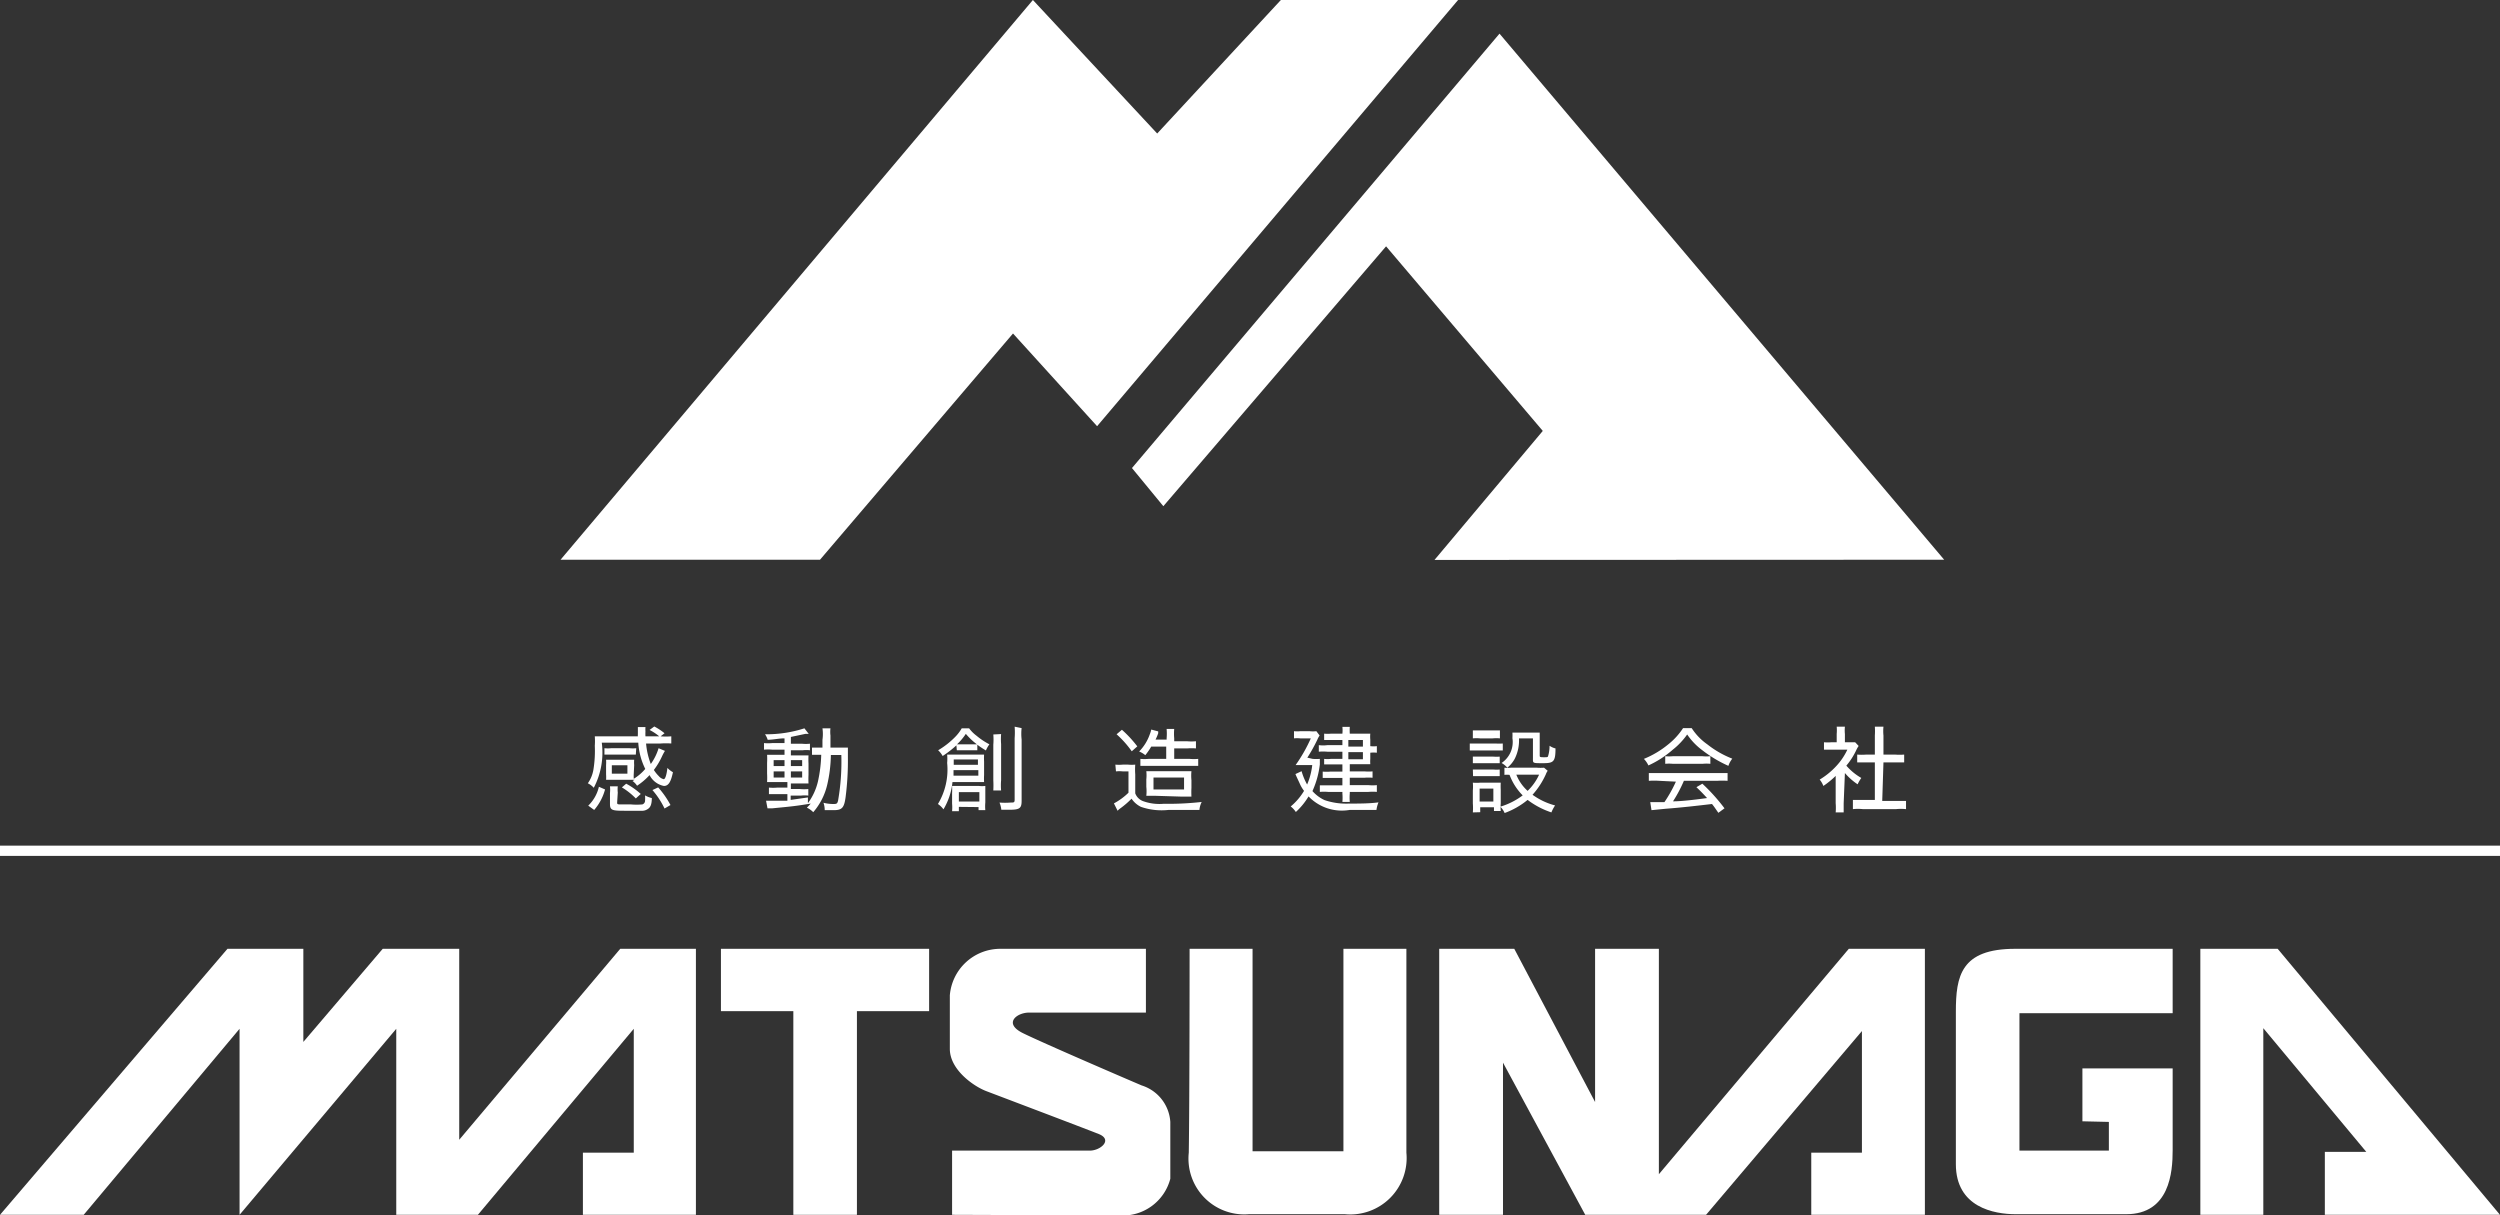 <svg xmlns="http://www.w3.org/2000/svg" viewBox="0 0 121.89 59.24"><rect x="0" y="0" width="121.89" height="59.24" fill="#333333" stroke="none"/><defs><style>.cls-1,.cls-2{fill:#fff;}.cls-2{stroke:#fff;stroke-width:0.5px;}</style></defs><title>アセット 4</title><g id="レイヤー_2" data-name="レイヤー 2"><g id="レイヤー_4" data-name="レイヤー 4"><polygon class="cls-1" points="0 59.23 11.09 46.26 14.79 46.26 14.79 50.8 18.66 46.26 22.39 46.26 22.39 55.57 30.24 46.26 33.93 46.26 33.93 59.23 28.42 59.23 28.42 56.2 30.9 56.2 30.9 50.16 23.3 59.23 19.32 59.23 19.32 50.16 11.68 59.23 11.68 50.16 4.08 59.23 0 59.23"/><polygon class="cls-1" points="35.15 49.3 35.15 46.26 45.3 46.26 45.3 49.3 41.78 49.3 41.78 59.23 38.68 59.23 38.68 49.3 35.15 49.3"/><path class="cls-1" d="M46.42,59.23V56.1h6.71c.53,0,1.14-.53.44-.81-.86-.34-4.85-1.85-5.48-2.09s-1.78-1.05-1.78-2.06V48.53a2.47,2.47,0,0,1,2.45-2.27h7.11v3.11h-5.7c-.59,0-1.27.52-.3,1s5.2,2.3,5.79,2.55a2,2,0,0,1,1.4,1.78v2.77a2.4,2.4,0,0,1-2.48,1.79Z"/><path class="cls-1" d="M58,46.26h3.07v9.87H65.5V46.26h3.07V56.2a2.75,2.75,0,0,1-3,3H60.89a2.72,2.72,0,0,1-2.93-3C58,53.72,58,46.26,58,46.26Z"/><polygon class="cls-1" points="70.17 59.23 70.17 46.26 73.83 46.26 77.77 53.73 77.77 46.26 80.88 46.26 80.88 57.25 90.14 46.26 93.85 46.26 93.85 59.23 88.31 59.23 88.31 56.2 90.78 56.2 90.78 50.27 83.18 59.23 77.29 59.23 73.28 51.81 73.28 59.23 70.17 59.23"/><path class="cls-1" d="M101.53,54.67V52.09h4.4v4c0,1.05-.14,3.11-2.27,3.11H98.29c-1.08,0-2.93-.34-2.93-2.44V49.33c0-1.74.24-3.07,2.89-3.07h7.68V49.4H98.46v6.7h4.36V54.7Z"/><polygon class="cls-1" points="107.28 59.23 107.28 46.26 111.05 46.26 121.89 59.23 113.35 59.23 113.35 56.16 115.37 56.16 110.35 50.13 110.35 59.23 107.28 59.23"/><polygon class="cls-1" points="27.33 27.29 50.36 0 56.42 6.51 62.45 0 71.09 0 53.49 20.78 49.39 16.26 39.98 27.29 27.33 27.29"/><polygon class="cls-1" points="56.72 24.68 55.19 22.82 73.11 1.64 94.79 27.29 69.94 27.3 75.22 21.01 67.58 12.01 56.72 24.68"/><line class="cls-2" y1="41.48" x2="121.89" y2="41.48"/><path class="cls-1" d="M30.9,37.72a1.93,1.93,0,0,0,0,.25,2.3,2.3,0,0,0,.56-.48,3.36,3.36,0,0,1-.34-1.28H29.34a3.7,3.7,0,0,1-.39,2.2.93.93,0,0,0-.29-.22,1.61,1.61,0,0,0,.27-.65A5.69,5.69,0,0,0,29,36.36a3.17,3.17,0,0,0,0-.46l.54,0H31.1a.34.34,0,0,1,0-.09c0-.15,0-.28,0-.36h.37a1.41,1.41,0,0,0,0,.21,2.09,2.09,0,0,0,0,.24h.67a2.39,2.39,0,0,0-.47-.31l.23-.17a2.89,2.89,0,0,1,.5.33l-.19.15a3,3,0,0,0,.52,0v.35a3.54,3.54,0,0,0-.52,0h-.71a3.68,3.68,0,0,0,.23,1,2.63,2.63,0,0,0,.38-.77l.31.13a2.53,2.53,0,0,0-.14.26,3.49,3.49,0,0,1-.4.67,1.65,1.65,0,0,0,.24.3.44.44,0,0,0,.24.15c.07,0,.14-.19.18-.55a1.09,1.09,0,0,0,.27.21c-.1.48-.22.67-.44.67a1,1,0,0,1-.7-.53,3.2,3.2,0,0,1-.61.52.8.8,0,0,0-.22-.23l.1-.06H29.55a1.86,1.86,0,0,0,0-.26V37.3a1.93,1.93,0,0,0,0-.26l.3,0h.77l.3,0a1.61,1.61,0,0,0,0,.26Zm-1.4.77a2.52,2.52,0,0,1-.53,1l-.29-.21a1.86,1.86,0,0,0,.52-.92ZM31,36.79l-.33,0H29.8l-.33,0v-.31a1.62,1.62,0,0,0,.33,0h.89a1.62,1.62,0,0,0,.33,0Zm-.91,2.33c0,.07,0,.09.1.1l.57,0a3.12,3.12,0,0,0,.56,0,.19.19,0,0,0,.13-.17,1.87,1.87,0,0,0,0-.27,1.2,1.2,0,0,0,.33.13c0,.33-.08.46-.19.53a.49.49,0,0,1-.25.09c-.11,0-.49,0-.76,0-.71,0-.84,0-.84-.33v-.53a1.61,1.61,0,0,0,0-.33h.38a1.42,1.42,0,0,0,0,.3Zm-.26-1.4h.76v-.41h-.76ZM31,38.93a3.36,3.36,0,0,0-.68-.54l.21-.18a3.5,3.5,0,0,1,.71.5Zm1.09-.54a4.4,4.4,0,0,1,.6.86l-.29.17a4,4,0,0,0-.59-.9Z"/><path class="cls-1" d="M38.25,36c-.29,0-.49.06-.82.07a1.06,1.06,0,0,0-.13-.27,6,6,0,0,0,1.92-.29l.21.27-.16,0-.71.15v.33h.53a1.83,1.83,0,0,0,.4,0v.32a1.39,1.39,0,0,0-.35,0h-.58v.25h.86a3.47,3.47,0,0,0,0,.4v.55a3.92,3.92,0,0,0,0,.42h-.86v.27H39a2,2,0,0,0,.41,0v.32a1.58,1.58,0,0,0-.36,0h-.5V39l.84-.12v.28a2.88,2.88,0,0,0,.49-1.06,6.85,6.85,0,0,0,.16-1.3H40l-.41,0v-.35h.51c0-.14,0-.23,0-.38a2,2,0,0,0,0-.56h.39a1.39,1.39,0,0,0,0,.35c0,.08,0,.08,0,.59h.85c0,.1,0,.2,0,.47a14,14,0,0,1-.11,1.93c-.07.53-.17.65-.58.65l-.44,0a1.13,1.13,0,0,0-.06-.36,2,2,0,0,0,.45.06c.18,0,.22,0,.26-.16a11,11,0,0,0,.16-2.23h-.51a6.84,6.84,0,0,1-.18,1.46,3.13,3.13,0,0,1-.68,1.33,1,1,0,0,0-.31-.22l.19-.2c-.73.12-.94.14-1.87.23l-.24,0-.07-.37h.2c.16,0,.43,0,.84,0v-.32h-.49l-.41,0v-.32a2.19,2.19,0,0,0,.41,0h.49v-.27H37.4a3.73,3.73,0,0,0,0-.42V37.2a3.45,3.45,0,0,0,0-.4h.85v-.25h-.6a2.19,2.19,0,0,0-.4,0v-.32a2.25,2.25,0,0,0,.4,0h.6Zm-.53,1.06v.29h.53v-.29Zm0,.55v.3h.53v-.3Zm.84-.26h.55v-.29h-.55Zm0,.56h.55v-.3h-.55Z"/><path class="cls-1" d="M46.44,38.12A3.22,3.22,0,0,1,46,39.46a1.1,1.1,0,0,0-.27-.26,3.26,3.26,0,0,0,.45-2,2.43,2.43,0,0,0,0-.41l.44,0h1l.36,0a3.11,3.11,0,0,0,0,.34v.66a2.82,2.82,0,0,0,0,.34H46.44Zm.19-1.78a5.06,5.06,0,0,1-.67.52,1.13,1.13,0,0,0-.22-.28,4,4,0,0,0,.84-.66,2,2,0,0,0,.31-.41h.36a1.73,1.73,0,0,0,.36.36,3.43,3.43,0,0,0,.63.42,1.28,1.28,0,0,0-.17.3,4.31,4.31,0,0,1-.42-.28v.27h-1Zm.12,3v.21h-.33a2.05,2.05,0,0,0,0-.37v-.51a3.16,3.16,0,0,0,0-.35h1.31a1.51,1.51,0,0,0,.31,0c0,.11,0,.19,0,.34v.47a2,2,0,0,0,0,.37h-.33v-.15Zm-.26-1.79c0,.12,0,.15,0,.27h1.21v-.27Zm1.19-.26v-.26H46.5v.26Zm-.3-1h.25a3.29,3.29,0,0,1-.54-.51,2.84,2.84,0,0,1-.43.51h.72Zm-.63,2.79h1v-.46h-1Zm2.06-3.29a3.12,3.12,0,0,0,0,.49v1.76a2.92,2.92,0,0,0,0,.5h-.38a5,5,0,0,0,0-.5V36.31a3.07,3.07,0,0,0,0-.5Zm1-.29a2.45,2.45,0,0,0,0,.55v3c0,.36-.1.43-.59.43h-.4a1.12,1.12,0,0,0-.09-.35,3.61,3.61,0,0,0,.54,0c.16,0,.2,0,.2-.14v-3a3.69,3.69,0,0,0,0-.56Z"/><path class="cls-1" d="M54.38,37.28a1.84,1.84,0,0,0,.36,0H55a1.89,1.89,0,0,0,.35,0,3.25,3.25,0,0,0,0,.48v.92a.65.65,0,0,0,.38.38,2.35,2.35,0,0,0,1,.13,14.65,14.65,0,0,0,1.86-.09,1.05,1.05,0,0,0-.11.39l-1.52,0a3.08,3.08,0,0,1-1.33-.15,1.16,1.16,0,0,1-.46-.4,4.17,4.17,0,0,1-.53.46.81.81,0,0,0-.15.13l-.18-.36a3.11,3.11,0,0,0,.71-.52V37.61h-.28a1.57,1.57,0,0,0-.33,0Zm.32-1.7a5.67,5.67,0,0,1,.75.81l-.27.24a4.88,4.88,0,0,0-.74-.83Zm1.43.82a3.19,3.19,0,0,1-.29.42,1.09,1.09,0,0,0-.3-.18,2.26,2.26,0,0,0,.52-.84,1.19,1.19,0,0,0,.07-.23l.34.09,0,.09a.06.06,0,0,1,0,0,2.51,2.51,0,0,1-.13.31h.54V36a2.64,2.64,0,0,0,0-.46h.37a2.58,2.58,0,0,0,0,.46v.14h.62a2.29,2.29,0,0,0,.44,0v.35a2.62,2.62,0,0,0-.43,0h-.63V37H58a2.37,2.37,0,0,0,.42,0v.34l-.42,0H56l-.4,0v-.34A2.25,2.25,0,0,0,56,37h.86V36.4Zm.2,2.4-.44,0a2.09,2.09,0,0,0,0-.44V38a1.91,1.91,0,0,0,0-.4l.49,0h1.23l.48,0a2.21,2.21,0,0,0,0,.44v.37a4.26,4.26,0,0,0,0,.43l-.46,0Zm-.09-.31h1.49v-.58H56.24Z"/><path class="cls-1" d="M64,37a2.18,2.18,0,0,0,.35,0c0,.07,0,.07,0,.27a4.4,4.4,0,0,1-.36,1.3,1.79,1.79,0,0,0,.59.44,3.26,3.26,0,0,0,1.19.17c.48,0,1,0,1.44-.06a1.44,1.44,0,0,0-.1.37H65.8a2.25,2.25,0,0,1-2-.66,3.39,3.39,0,0,1-.62.76,1.09,1.09,0,0,0-.25-.27,3,3,0,0,0,.65-.76,1.68,1.68,0,0,1-.22-.38c-.15-.32-.15-.32-.2-.44l.3-.14a3,3,0,0,0,.27.65,3.33,3.33,0,0,0,.25-.95h-.41l-.4,0A7.51,7.51,0,0,0,63.91,36h-.52a1.39,1.39,0,0,0-.3,0v-.35a1.42,1.42,0,0,0,.31,0h.45a1.43,1.43,0,0,0,.33,0l.16.21a1,1,0,0,0-.11.2,7.75,7.75,0,0,1-.49.88Zm1.45-.92h-.89v-.31a1.72,1.72,0,0,0,.34,0h.55a1.57,1.57,0,0,0,0-.33h.36a2.63,2.63,0,0,0,0,.33h1a1.57,1.57,0,0,0,0,.29v.32h0a1.51,1.51,0,0,0,.32,0v.32a1.47,1.47,0,0,0-.32,0h0V37a1.72,1.72,0,0,0,0,.26h-1v.35h.72a2.36,2.36,0,0,0,.39,0v.31a2.3,2.3,0,0,0-.4,0h-.71v.36h.91a2.07,2.07,0,0,0,.41,0v.33a2.37,2.37,0,0,0-.41,0h-.91v.07a2.43,2.43,0,0,0,0,.42h-.36a2.43,2.43,0,0,0,0-.41v-.08h-.7a2.3,2.3,0,0,0-.4,0v-.32l.4,0h.7v-.36h-.58l-.38,0v-.31a2.24,2.24,0,0,0,.38,0h.58v-.35h-.58l-.31,0V37a1.37,1.37,0,0,0,.33,0h.56v-.35h-.74a2.37,2.37,0,0,0-.41,0v-.32a1.59,1.59,0,0,0,.42,0h.73Zm1,.32v-.32h-.71v.32Zm-.71.62h.71v-.35h-.71Z"/><path class="cls-1" d="M71.66,36.25l.36,0h.89a2.8,2.8,0,0,0,.36,0v.34H71.66Zm.15,3.36a2.89,2.89,0,0,0,0-.44v-.63a2.24,2.24,0,0,0,0-.38,2.06,2.06,0,0,0,.36,0h1a3.44,3.44,0,0,0,0,.35v.66a2.06,2.06,0,0,0,0,.37h-.33v-.18h-.67v.24Zm0-4,.35,0h.62l.35,0V36a1.83,1.83,0,0,0-.35,0h-.62a1.78,1.78,0,0,0-.35,0Zm0,1.28.32,0h.68a2.16,2.16,0,0,0,.31,0v.32l-.31,0h-.68l-.32,0Zm0,.63.32,0h.68a2.05,2.05,0,0,0,.31,0v.32H71.82Zm.33,1.56h.67v-.63h-.67Zm3.32-1.5a.69.69,0,0,0-.09.17,3.87,3.87,0,0,1-.65,1,3.32,3.32,0,0,0,1.1.52,1.83,1.83,0,0,0-.18.34A4,4,0,0,1,74.48,39a3.83,3.83,0,0,1-1.12.64,1,1,0,0,0-.21-.31,3.48,3.48,0,0,0,1.09-.55,2.83,2.83,0,0,1-.64-1,1,1,0,0,0-.25,0v-.35a1.35,1.35,0,0,0,.31,0h1.28a2.12,2.12,0,0,0,.34,0ZM74.06,36a2,2,0,0,1-.21,1,1.45,1.45,0,0,1-.36.43,1,1,0,0,0-.28-.23,1.23,1.23,0,0,0,.53-1.21,2.65,2.65,0,0,0,0-.27l.35,0h.59l.39,0c0,.12,0,.24,0,.41v.7c0,.07,0,.09.19.09s.2,0,.22-.06a1.71,1.71,0,0,0,.07-.5.84.84,0,0,0,.29.13c0,.66-.1.72-.62.72s-.48,0-.48-.26V36Zm-.13,1.77a2.13,2.13,0,0,0,.55.79,2.56,2.56,0,0,0,.56-.79Z"/><path class="cls-1" d="M82.48,35.5a2.84,2.84,0,0,0,.76.79,4.73,4.73,0,0,0,1.22.7,1.11,1.11,0,0,0-.19.35A6.17,6.17,0,0,1,83,36.58a3.17,3.17,0,0,1-.74-.77,3.49,3.49,0,0,1-.7.74,4.83,4.83,0,0,1-1.19.77,1.21,1.21,0,0,0-.22-.32,4.58,4.58,0,0,0,1.19-.71,3.35,3.35,0,0,0,.72-.79Zm-1.57,2.57a3.87,3.87,0,0,0-.52,0v-.38c.15,0,.3,0,.52,0h2.8c.23,0,.38,0,.52,0v.38a3.87,3.87,0,0,0-.52,0H82.1a6.75,6.75,0,0,1-.53,1c.41,0,1.08-.08,1.66-.16-.22-.24-.31-.33-.52-.53l.29-.17a9.16,9.16,0,0,1,1.08,1.2l-.3.22c-.16-.23-.21-.31-.31-.43-.76.09-1.56.18-2.24.23l-.71.07-.06-.39h.24l.45,0a6.61,6.61,0,0,0,.56-1Zm.28-1.2a2,2,0,0,0,.37,0H83a2.07,2.07,0,0,0,.39,0v.37a2.12,2.12,0,0,0-.38,0H81.56a2.06,2.06,0,0,0-.37,0Z"/><path class="cls-1" d="M89.89,39.17c0,.19,0,.32,0,.44h-.39a2.72,2.72,0,0,0,0-.45V37.83a4.25,4.25,0,0,1-.6.49,1.05,1.05,0,0,0-.18-.31,3.71,3.71,0,0,0,.81-.66,3.12,3.12,0,0,0,.54-.8H89.3l-.37,0v-.36a2.11,2.11,0,0,0,.36,0h.26v-.41a1.9,1.9,0,0,0,0-.35h.4a1.79,1.79,0,0,0,0,.36v.4h.5l.17.18a1.39,1.39,0,0,0-.11.19,3.34,3.34,0,0,1-.49.77,2.82,2.82,0,0,0,.73.6,1.92,1.92,0,0,0-.18.31,3,3,0,0,1-.62-.55Zm1.88-.12h.67l.49,0v.4a2.43,2.43,0,0,0-.49,0H90.83a2.38,2.38,0,0,0-.49,0V39l.49,0h.58V37.17H91l-.45,0v-.38a2.64,2.64,0,0,0,.45,0h.41v-.93a3.22,3.22,0,0,0,0-.43h.42a2.12,2.12,0,0,0,0,.43v.93h.56a2.72,2.72,0,0,0,.45,0v.38l-.45,0h-.56Z"/></g></g></svg>